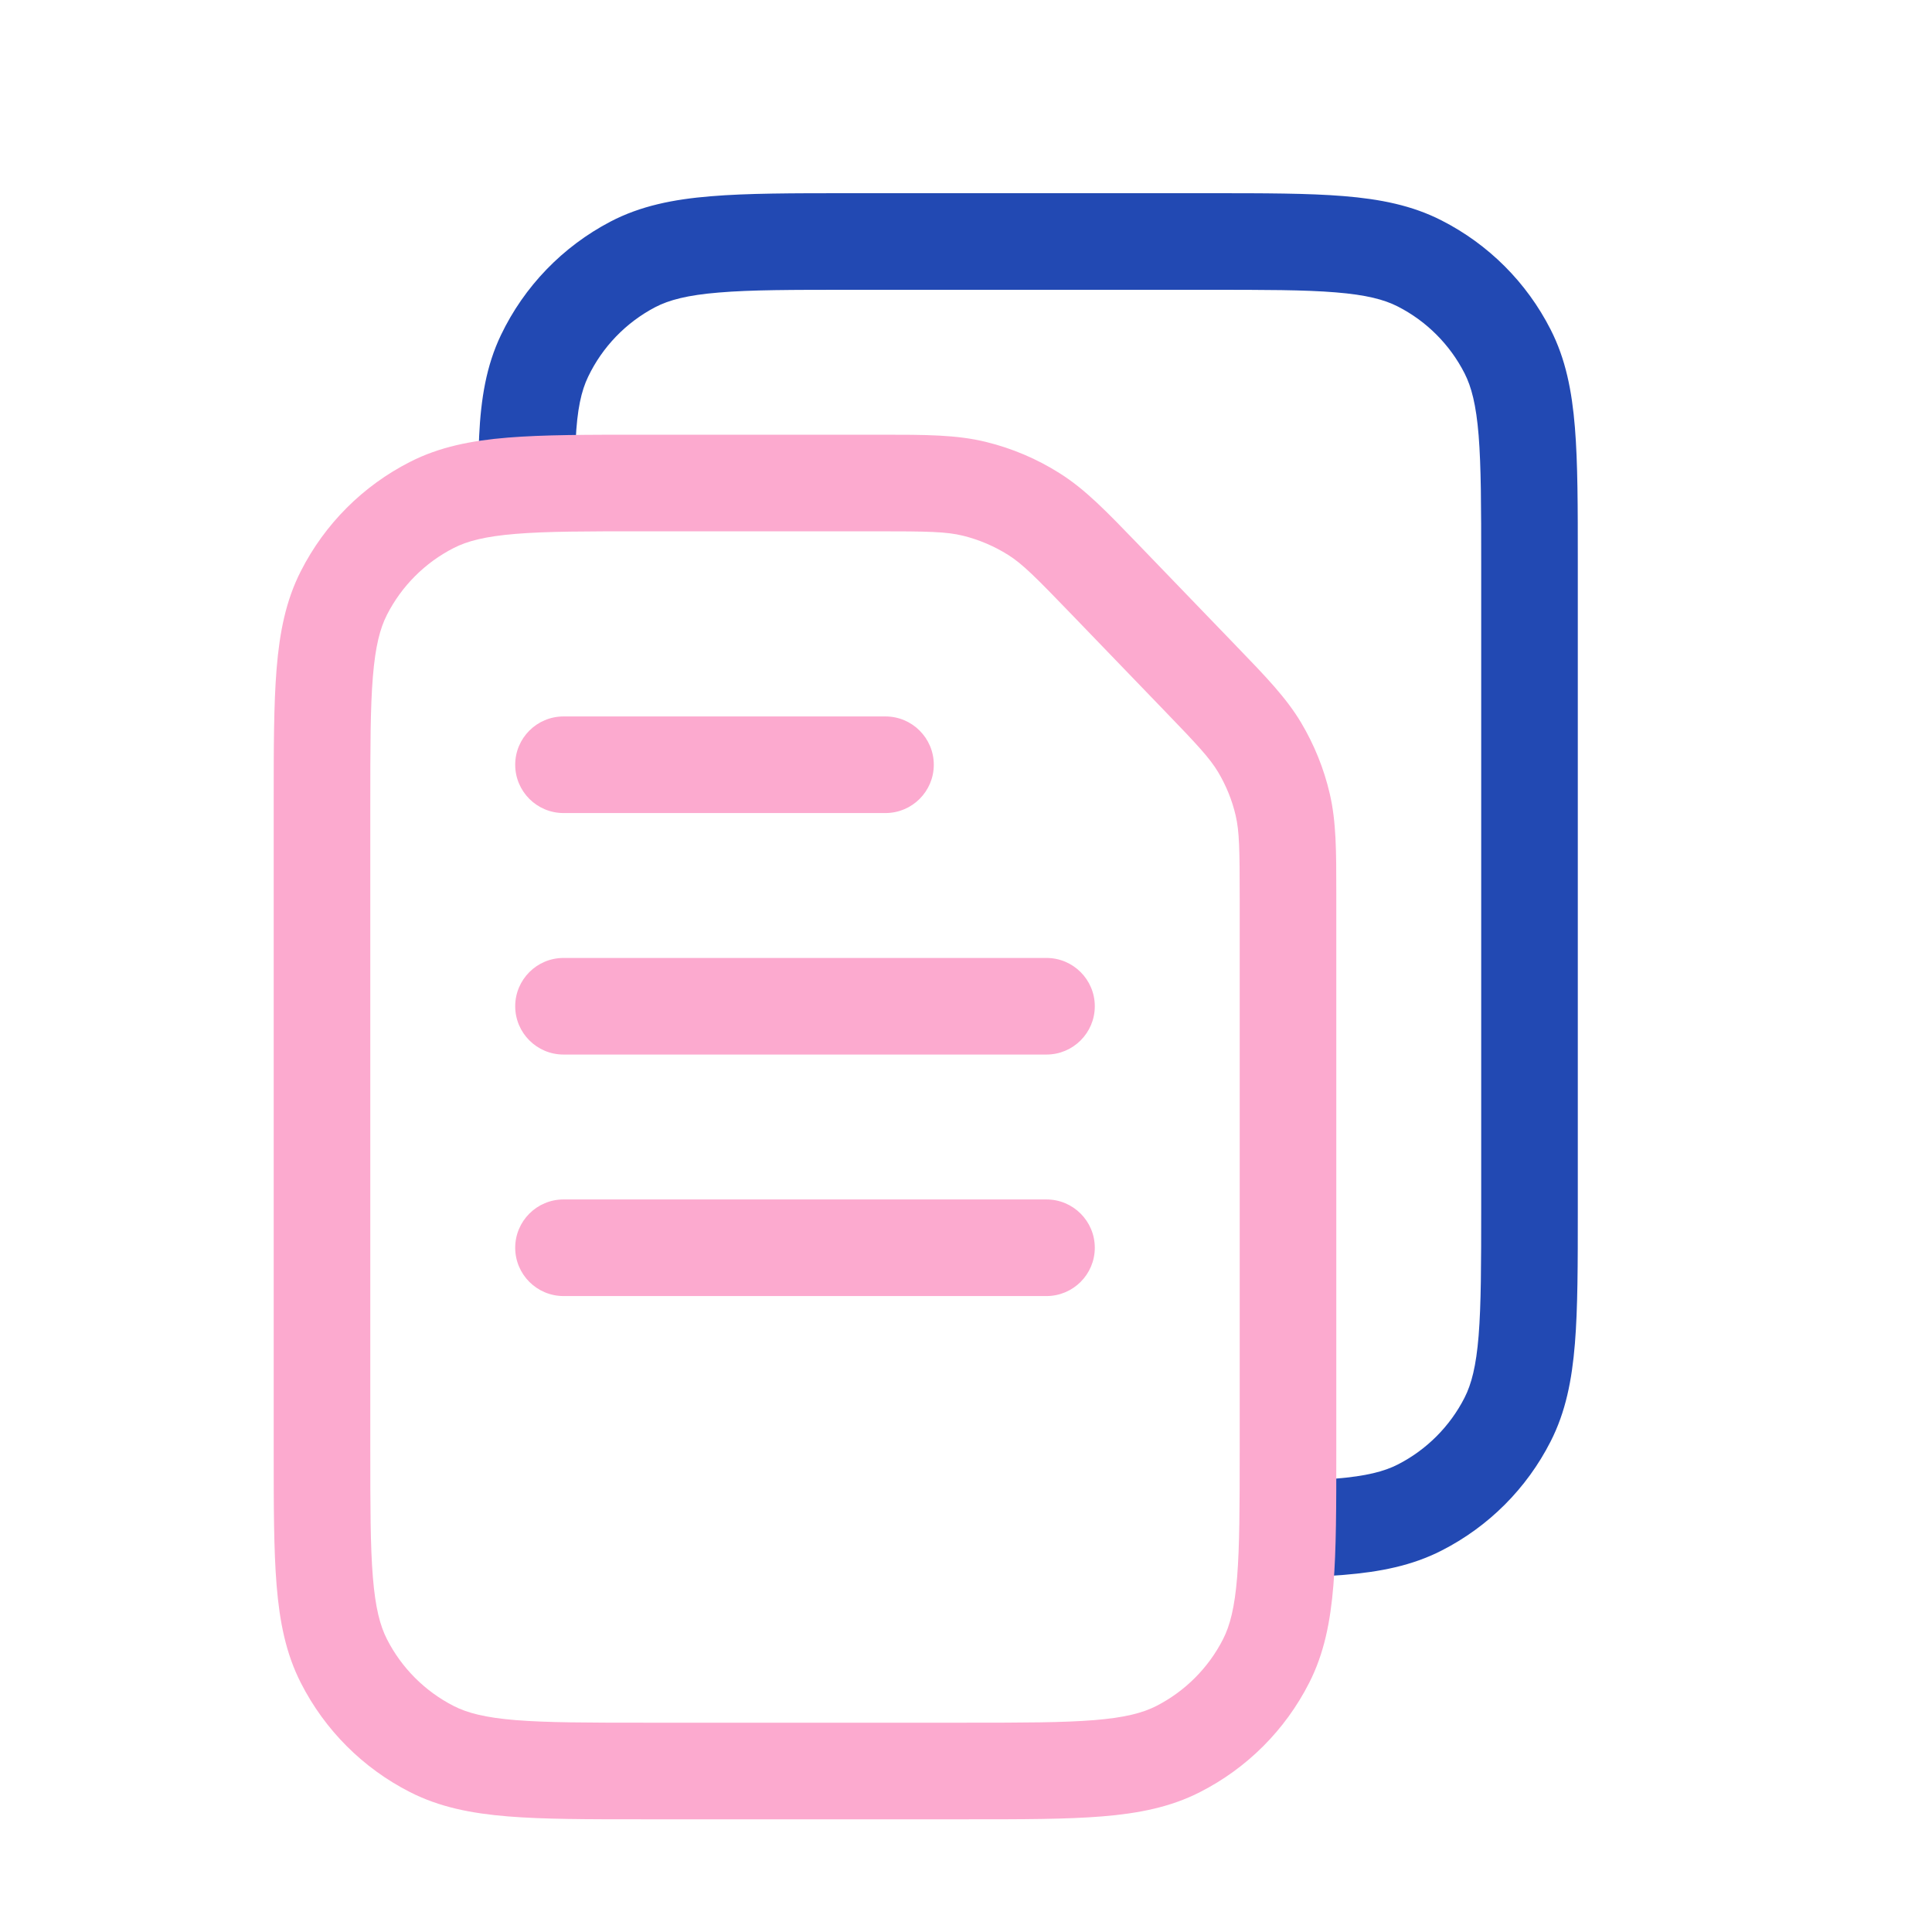 <svg width="72" height="72" viewBox="0 0 24 24" fill="none" xmlns="http://www.w3.org/2000/svg"><rect width="24" height="24" fill="none" rx="0" ry="0"></rect><path fill-rule="evenodd" clip-rule="evenodd" d="M10.548 2.4H15.026C15.704 2.4 16.25 2.4 16.691 2.436C17.145 2.473 17.541 2.551 17.907 2.738C18.491 3.035 18.965 3.509 19.262 4.093C19.449 4.459 19.527 4.855 19.564 5.309C19.6 5.751 19.6 6.296 19.6 6.974V6.974V15.026V15.026C19.6 15.704 19.6 16.25 19.564 16.691C19.527 17.145 19.449 17.541 19.262 17.907C18.965 18.491 18.491 18.965 17.907 19.262C17.541 19.449 17.145 19.527 16.691 19.564C16.476 19.581 16.237 19.59 15.97 19.595C15.994 19.27 15.999 18.88 16 18.394C16.226 18.39 16.42 18.382 16.593 18.368C16.973 18.337 17.194 18.279 17.363 18.193C17.72 18.011 18.011 17.72 18.193 17.363C18.279 17.194 18.337 16.973 18.368 16.593C18.399 16.206 18.4 15.71 18.4 15V7C18.4 6.29 18.399 5.794 18.368 5.407C18.337 5.027 18.279 4.806 18.193 4.637C18.011 4.28 17.72 3.989 17.363 3.807C17.194 3.721 16.973 3.663 16.593 3.632C16.206 3.6 15.71 3.6 15 3.6H10.574C9.841 3.6 9.328 3.6 8.929 3.634C8.537 3.666 8.31 3.727 8.139 3.816C7.775 4.007 7.483 4.31 7.306 4.68C7.222 4.854 7.169 5.083 7.151 5.476C7.144 5.632 7.142 5.806 7.144 6.003C6.643 6.01 6.259 6.029 5.945 6.086C5.941 5.841 5.943 5.62 5.952 5.42C5.974 4.952 6.041 4.542 6.223 4.162C6.512 3.558 6.989 3.064 7.583 2.753C7.956 2.558 8.363 2.476 8.83 2.438C9.284 2.4 9.847 2.4 10.548 2.4H10.548Z" fill="#2249B3"></path><path fill-rule="evenodd" clip-rule="eve nodd" d="M10.872 6.6C11.528 6.6 11.756 6.604 11.963 6.655C12.161 6.704 12.35 6.784 12.523 6.893C12.703 7.006 12.864 7.168 13.319 7.64L14.447 8.81C14.881 9.259 15.028 9.418 15.133 9.593C15.232 9.76 15.306 9.941 15.35 10.131C15.396 10.329 15.4 10.546 15.4 11.17V18C15.4 18.71 15.399 19.206 15.368 19.593C15.337 19.973 15.279 20.194 15.193 20.363C15.011 20.72 14.72 21.011 14.363 21.193C14.194 21.279 13.973 21.337 13.593 21.368C13.206 21.399 12.71 21.4 12 21.4H8C7.29 21.4 6.794 21.399 6.407 21.368C6.027 21.337 5.806 21.279 5.637 21.193C5.28 21.011 4.989 20.72 4.807 20.363C4.721 20.194 4.663 19.973 4.632 19.593C4.6 19.206 4.6 18.71 4.6 18V10C4.6 9.29 4.6 8.794 4.632 8.407C4.663 8.027 4.721 7.806 4.807 7.637C4.989 7.28 5.28 6.989 5.637 6.807C5.806 6.721 6.027 6.663 6.407 6.632C6.794 6.6 7.29 6.6 8 6.6H10.872ZM12.249 5.49C11.883 5.4 11.501 5.4 10.943 5.4L10.872 5.4L7.974 5.4C7.296 5.4 6.751 5.4 6.309 5.436C5.855 5.473 5.459 5.551 5.093 5.738C4.509 6.035 4.035 6.509 3.738 7.093C3.551 7.459 3.473 7.855 3.436 8.309C3.4 8.751 3.4 9.296 3.4 9.974V18.026C3.4 18.704 3.4 19.25 3.436 19.691C3.473 20.145 3.551 20.541 3.738 20.907C4.035 21.491 4.509 21.965 5.093 22.262C5.459 22.449 5.855 22.527 6.309 22.564C6.751 22.6 7.296 22.6 7.974 22.6H12.026C12.704 22.6 13.249 22.6 13.691 22.564C14.145 22.527 14.541 22.449 14.907 22.262C15.491 21.965 15.965 21.491 16.262 20.907C16.449 20.541 16.527 20.145 16.564 19.691C16.6 19.25 16.6 18.704 16.6 18.026V18.026V18.026V18.026V11.17L16.6 11.102C16.6 10.571 16.6 10.207 16.518 9.857C16.446 9.548 16.326 9.252 16.164 8.979C15.98 8.67 15.727 8.408 15.358 8.026L15.311 7.977L14.183 6.807L14.134 6.756C13.746 6.354 13.481 6.078 13.162 5.878C12.881 5.7 12.572 5.569 12.249 5.49ZM7 8.9C6.669 8.9 6.4 9.169 6.4 9.5C6.4 9.831 6.669 10.1 7 10.1H11C11.331 10.1 11.6 9.831 11.6 9.5C11.6 9.169 11.331 8.9 11 8.9H7ZM6.4 12.5C6.4 12.169 6.669 11.9 7 11.9H13C13.331 11.9 13.6 12.169 13.6 12.5C13.6 12.831 13.331 13.1 13 13.1H7C6.669 13.1 6.4 12.831 6.4 12.5ZM7 14.9C6.669 14.9 6.4 15.169 6.4 15.5C6.4 15.831 6.669 16.1 7 16.1H13C13.331 16.1 13.6 15.831 13.6 15.5C13.6 15.169 13.331 14.9 13 14.9H7Z" fill="#FCAACF"></path></svg>